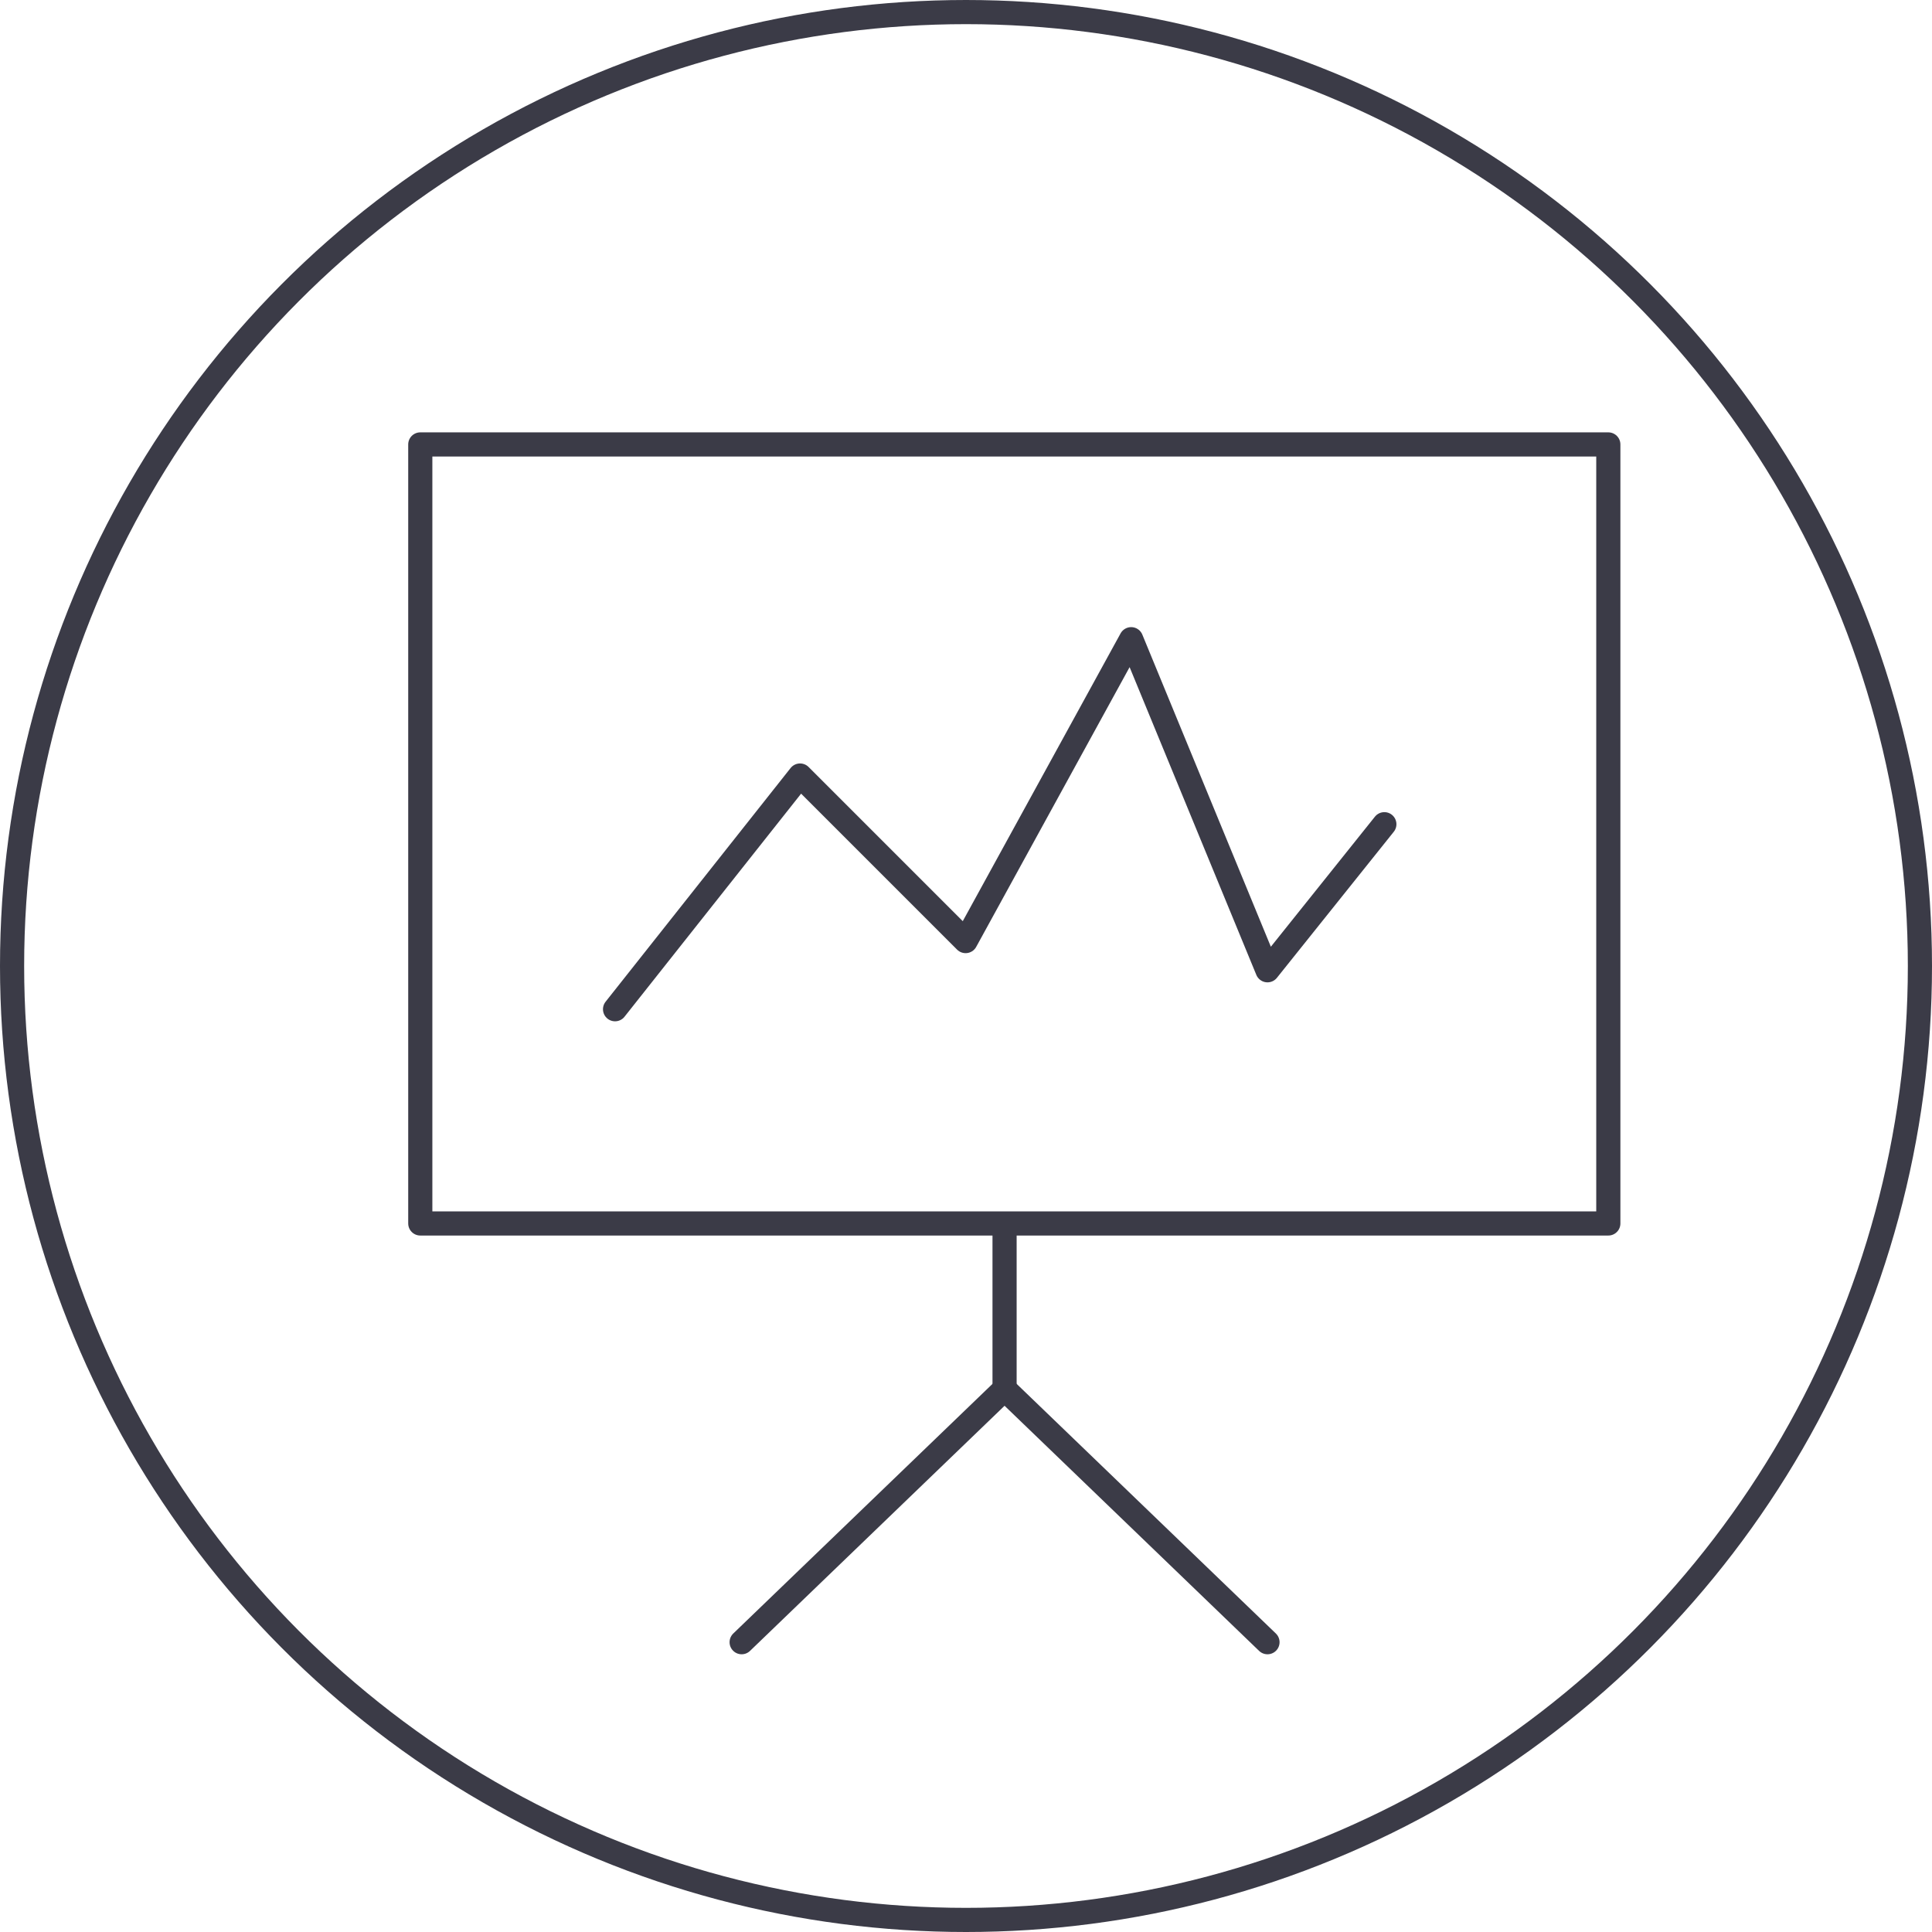 <?xml version="1.0" encoding="UTF-8"?>
<svg width="80px" height="80px" viewBox="0 0 80 80" version="1.1" xmlns="http://www.w3.org/2000/svg" xmlns:xlink="http://www.w3.org/1999/xlink">
    <!-- Generator: Sketch 64 (93537) - https://sketch.com -->
    <title>Icons / Illustrative / board-graph</title>
    <desc>Created with Sketch.</desc>
    <g id="Icons-/-Illustrative-/-board-graph" stroke="none" stroke-width="1" fill="none" fill-rule="evenodd">
        <g id="board-graph" stroke="#3B3B47">
            <g id="Icons-/-Illustrative-/-Illustrative-/-Oval">
                <circle id="Oval" cx="40" cy="40" r="39.5"></circle>
            </g>
            <g id="Group" transform="translate(17, 18)" stroke-linejoin="round">
                <polygon id="Stroke-1194" points="49.597 32.661 0.403 32.661 0.403 0.403 49.597 0.403"></polygon>
                <line x1="24.597" y1="33.065" x2="24.597" y2="39.516" id="Stroke-1195" stroke-linecap="round"></line>
                <polyline id="Stroke-1196" stroke-linecap="round" points="13.71 50 24.597 39.516 35.484 50"></polyline>
                <polyline id="Stroke-1197" stroke-linecap="round" points="8.468 23.79 16.129 14.113 22.984 20.968 29.839 8.468 35.484 22.177 40.323 16.129"></polyline>
            </g>
        </g>
    </g>
</svg>